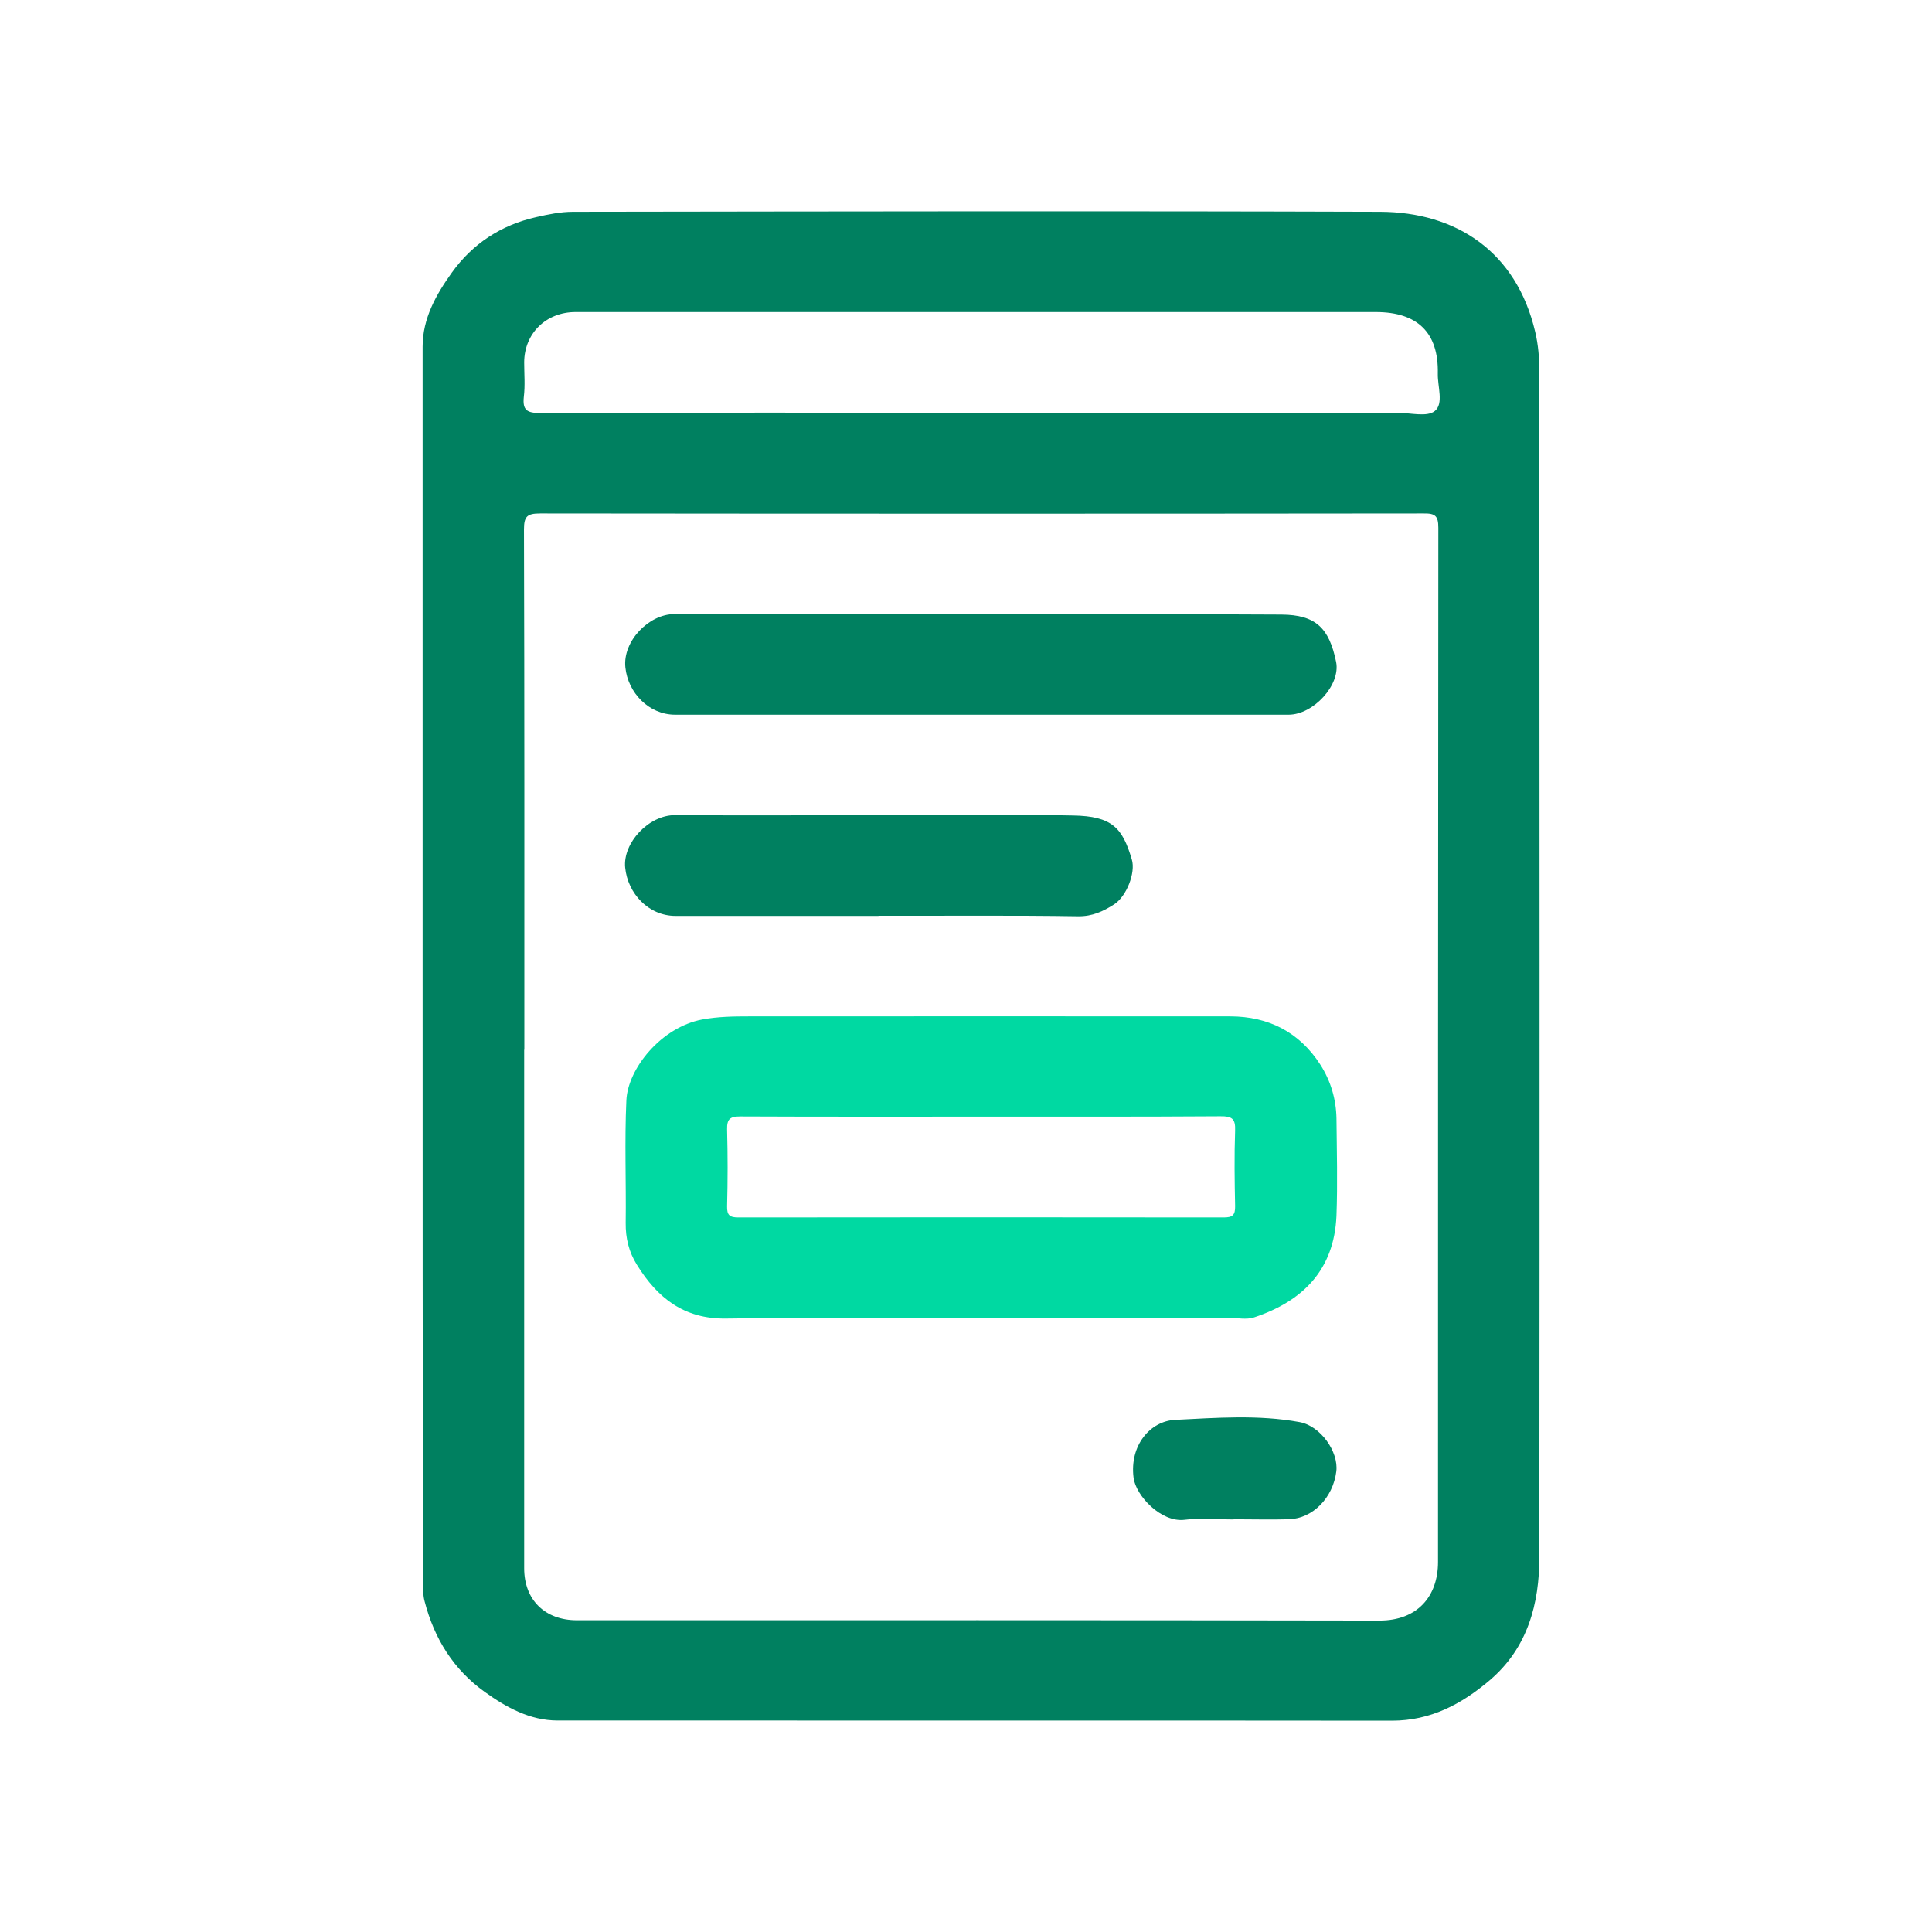 <svg viewBox="0 0 48 48" fill="none" xmlns="http://www.w3.org/2000/svg">
<g id="Container">
<g id="Icon">
<path id="Vector" d="M10.5 23.999C10.5 18.868 10.5 13.741 10.5 8.613C10.5 7.91 10.835 7.319 11.226 6.773C11.742 6.054 12.451 5.59 13.323 5.394C13.62 5.326 13.93 5.262 14.235 5.262C20.922 5.253 27.604 5.24 34.291 5.262C36.174 5.27 37.673 6.245 38.142 8.247C38.219 8.571 38.245 8.907 38.245 9.239C38.249 19.051 38.254 28.867 38.245 38.679C38.245 39.846 37.957 40.94 37.012 41.745C36.315 42.337 35.546 42.75 34.584 42.75C27.673 42.742 20.767 42.75 13.856 42.746C13.165 42.746 12.576 42.418 12.043 42.035C11.269 41.481 10.792 40.714 10.552 39.794C10.509 39.637 10.509 39.492 10.509 39.339C10.5 34.229 10.5 29.114 10.5 23.999ZM13.023 26.078C13.023 30.375 13.023 34.667 13.023 38.964C13.023 39.748 13.538 40.255 14.333 40.255C20.982 40.255 27.626 40.25 34.274 40.263C35.211 40.263 35.727 39.667 35.727 38.806C35.727 30.242 35.727 21.678 35.735 13.114C35.735 12.821 35.662 12.752 35.37 12.757C28.055 12.765 20.737 12.765 13.422 12.757C13.091 12.757 13.018 12.833 13.018 13.157C13.031 17.467 13.027 21.772 13.027 26.082M24.372 10.257C27.828 10.257 31.279 10.257 34.734 10.257C35.048 10.257 35.46 10.368 35.649 10.21C35.873 10.027 35.714 9.601 35.722 9.282C35.744 8.26 35.215 7.757 34.192 7.753C30.385 7.753 26.577 7.753 22.77 7.753C19.946 7.753 17.122 7.753 14.299 7.753C13.564 7.753 13.027 8.285 13.023 9.001C13.023 9.286 13.049 9.576 13.014 9.861C12.98 10.189 13.091 10.261 13.418 10.261C17.067 10.248 20.72 10.253 24.368 10.253" fill="#008060"/>
<path id="Vector_2" d="M24.299 32.751C22.211 32.751 20.122 32.73 18.034 32.759C16.989 32.772 16.332 32.244 15.825 31.426C15.623 31.103 15.541 30.762 15.545 30.383C15.558 29.369 15.515 28.352 15.562 27.338C15.597 26.55 16.426 25.52 17.449 25.328C17.84 25.256 18.227 25.251 18.618 25.251C22.598 25.251 26.577 25.247 30.561 25.251C31.515 25.251 32.284 25.643 32.804 26.452C33.062 26.857 33.195 27.308 33.204 27.785C33.212 28.594 33.234 29.399 33.204 30.204C33.148 31.55 32.366 32.329 31.158 32.73C30.969 32.793 30.741 32.742 30.531 32.742C28.455 32.742 26.379 32.742 24.304 32.742M24.377 27.743C22.383 27.743 20.384 27.747 18.39 27.738C18.137 27.738 18.059 27.802 18.064 28.058C18.081 28.697 18.081 29.331 18.064 29.97C18.059 30.196 18.132 30.247 18.347 30.247C22.365 30.242 26.384 30.242 30.402 30.247C30.621 30.247 30.69 30.191 30.686 29.966C30.673 29.344 30.664 28.718 30.686 28.092C30.698 27.794 30.608 27.73 30.32 27.734C28.339 27.747 26.354 27.743 24.372 27.743" fill="#00D9A2"/>
<path id="Vector_3" d="M24.377 17.756C21.841 17.756 19.31 17.756 16.774 17.756C16.117 17.756 15.601 17.207 15.537 16.581C15.468 15.93 16.121 15.257 16.753 15.257C21.781 15.257 26.809 15.244 31.837 15.269C32.688 15.274 33.023 15.602 33.195 16.445C33.311 17.02 32.628 17.752 32.022 17.756C29.474 17.756 26.93 17.756 24.381 17.756" fill="#008060"/>
<path id="Vector_4" d="M21.828 22.756C20.148 22.756 18.468 22.756 16.787 22.756C16.112 22.756 15.597 22.202 15.532 21.555C15.472 20.946 16.112 20.248 16.774 20.252C18.627 20.265 20.474 20.252 22.327 20.252C23.771 20.252 25.215 20.231 26.659 20.261C27.63 20.277 27.888 20.567 28.12 21.355C28.219 21.683 27.987 22.275 27.677 22.471C27.411 22.641 27.14 22.769 26.788 22.765C25.133 22.739 23.478 22.756 21.824 22.752" fill="#008060"/>
<path id="Vector_5" d="M30.647 37.75C30.239 37.75 29.831 37.708 29.431 37.759C28.846 37.831 28.219 37.158 28.163 36.715C28.06 35.906 28.58 35.306 29.194 35.276C30.222 35.225 31.262 35.144 32.284 35.331C32.809 35.425 33.26 36.068 33.2 36.558C33.118 37.209 32.62 37.725 32.026 37.746C31.567 37.759 31.107 37.746 30.651 37.746L30.647 37.75Z" fill="#008060"/>
</g>
</g>
</svg>
